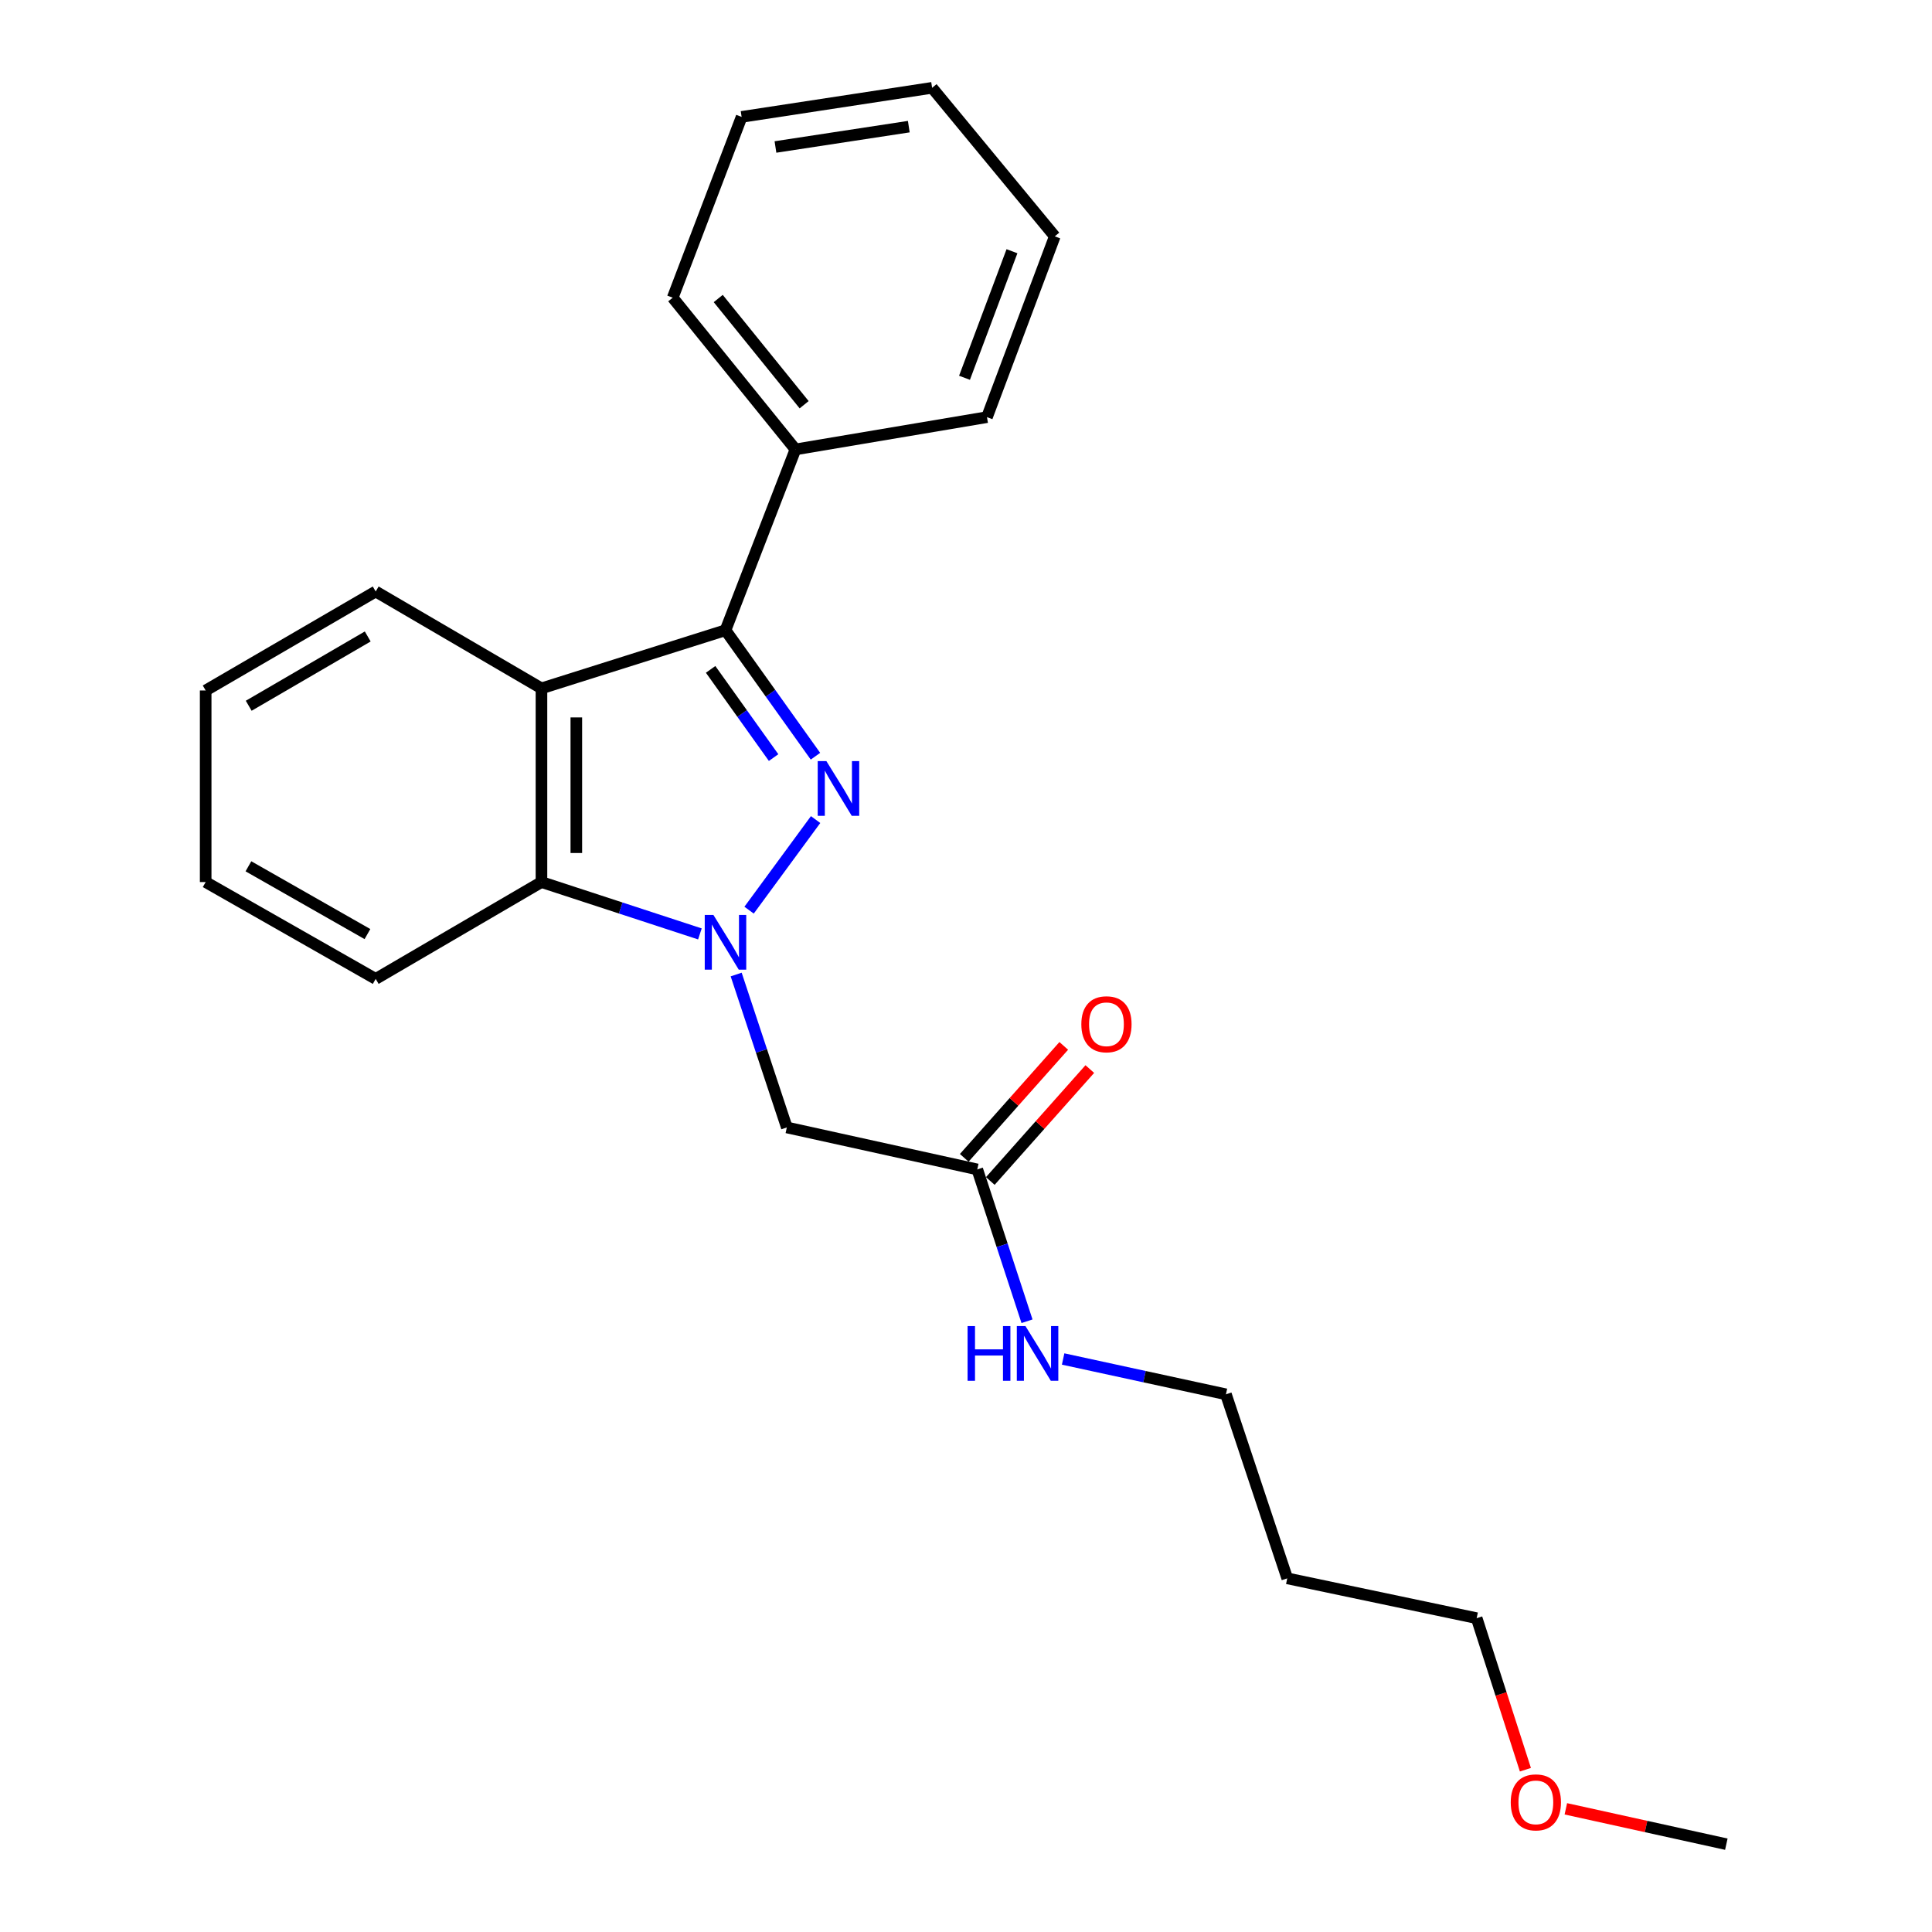 <?xml version='1.0' encoding='iso-8859-1'?>
<svg version='1.1' baseProfile='full'
              xmlns='http://www.w3.org/2000/svg'
                      xmlns:rdkit='http://www.rdkit.org/xml'
                      xmlns:xlink='http://www.w3.org/1999/xlink'
                  xml:space='preserve'
width='1000px' height='1000px' viewBox='0 0 1000 1000'>
<!-- END OF HEADER -->
<rect style='opacity:1.0;fill:#FFFFFF;stroke:none' width='1000' height='1000' x='0' y='0'> </rect>
<path class='bond-0' d='M 387.725,471.1 L 422.156,424.209' style='fill:none;fill-rule:evenodd;stroke:#0000FF;stroke-width:6px;stroke-linecap:butt;stroke-linejoin:miter;stroke-opacity:1' />
<path class='bond-3' d='M 362.269,483.395 L 321.265,469.974' style='fill:none;fill-rule:evenodd;stroke:#0000FF;stroke-width:6px;stroke-linecap:butt;stroke-linejoin:miter;stroke-opacity:1' />
<path class='bond-3' d='M 321.265,469.974 L 280.261,456.553' style='fill:none;fill-rule:evenodd;stroke:#000000;stroke-width:6px;stroke-linecap:butt;stroke-linejoin:miter;stroke-opacity:1' />
<path class='bond-4' d='M 381.041,504.414 L 394.152,543.989' style='fill:none;fill-rule:evenodd;stroke:#0000FF;stroke-width:6px;stroke-linecap:butt;stroke-linejoin:miter;stroke-opacity:1' />
<path class='bond-4' d='M 394.152,543.989 L 407.262,583.565' style='fill:none;fill-rule:evenodd;stroke:#000000;stroke-width:6px;stroke-linecap:butt;stroke-linejoin:miter;stroke-opacity:1' />
<path class='bond-1' d='M 422.081,391.419 L 398.798,358.811' style='fill:none;fill-rule:evenodd;stroke:#0000FF;stroke-width:6px;stroke-linecap:butt;stroke-linejoin:miter;stroke-opacity:1' />
<path class='bond-1' d='M 398.798,358.811 L 375.515,326.204' style='fill:none;fill-rule:evenodd;stroke:#000000;stroke-width:6px;stroke-linecap:butt;stroke-linejoin:miter;stroke-opacity:1' />
<path class='bond-1' d='M 400.411,392.122 L 384.113,369.297' style='fill:none;fill-rule:evenodd;stroke:#0000FF;stroke-width:6px;stroke-linecap:butt;stroke-linejoin:miter;stroke-opacity:1' />
<path class='bond-1' d='M 384.113,369.297 L 367.815,346.471' style='fill:none;fill-rule:evenodd;stroke:#000000;stroke-width:6px;stroke-linecap:butt;stroke-linejoin:miter;stroke-opacity:1' />
<path class='bond-6' d='M 375.515,326.204 L 411.723,232.614' style='fill:none;fill-rule:evenodd;stroke:#000000;stroke-width:6px;stroke-linecap:butt;stroke-linejoin:miter;stroke-opacity:1' />
<path class='bond-23' d='M 375.515,326.204 L 280.261,356.297' style='fill:none;fill-rule:evenodd;stroke:#000000;stroke-width:6px;stroke-linecap:butt;stroke-linejoin:miter;stroke-opacity:1' />
<path class='bond-2' d='M 280.261,356.297 L 280.261,456.553' style='fill:none;fill-rule:evenodd;stroke:#000000;stroke-width:6px;stroke-linecap:butt;stroke-linejoin:miter;stroke-opacity:1' />
<path class='bond-2' d='M 298.305,371.336 L 298.305,441.515' style='fill:none;fill-rule:evenodd;stroke:#000000;stroke-width:6px;stroke-linecap:butt;stroke-linejoin:miter;stroke-opacity:1' />
<path class='bond-9' d='M 280.261,356.297 L 194.46,306.154' style='fill:none;fill-rule:evenodd;stroke:#000000;stroke-width:6px;stroke-linecap:butt;stroke-linejoin:miter;stroke-opacity:1' />
<path class='bond-10' d='M 280.261,456.553 L 194.46,506.676' style='fill:none;fill-rule:evenodd;stroke:#000000;stroke-width:6px;stroke-linecap:butt;stroke-linejoin:miter;stroke-opacity:1' />
<path class='bond-5' d='M 407.262,583.565 L 505.834,605.288' style='fill:none;fill-rule:evenodd;stroke:#000000;stroke-width:6px;stroke-linecap:butt;stroke-linejoin:miter;stroke-opacity:1' />
<path class='bond-7' d='M 512.577,611.283 L 538.33,582.313' style='fill:none;fill-rule:evenodd;stroke:#000000;stroke-width:6px;stroke-linecap:butt;stroke-linejoin:miter;stroke-opacity:1' />
<path class='bond-7' d='M 538.33,582.313 L 564.083,553.344' style='fill:none;fill-rule:evenodd;stroke:#FF0000;stroke-width:6px;stroke-linecap:butt;stroke-linejoin:miter;stroke-opacity:1' />
<path class='bond-7' d='M 499.091,599.294 L 524.844,570.325' style='fill:none;fill-rule:evenodd;stroke:#000000;stroke-width:6px;stroke-linecap:butt;stroke-linejoin:miter;stroke-opacity:1' />
<path class='bond-7' d='M 524.844,570.325 L 550.598,541.355' style='fill:none;fill-rule:evenodd;stroke:#FF0000;stroke-width:6px;stroke-linecap:butt;stroke-linejoin:miter;stroke-opacity:1' />
<path class='bond-8' d='M 505.834,605.288 L 518.708,644.582' style='fill:none;fill-rule:evenodd;stroke:#000000;stroke-width:6px;stroke-linecap:butt;stroke-linejoin:miter;stroke-opacity:1' />
<path class='bond-8' d='M 518.708,644.582 L 531.581,683.876' style='fill:none;fill-rule:evenodd;stroke:#0000FF;stroke-width:6px;stroke-linecap:butt;stroke-linejoin:miter;stroke-opacity:1' />
<path class='bond-14' d='M 411.723,232.614 L 348.197,154.081' style='fill:none;fill-rule:evenodd;stroke:#000000;stroke-width:6px;stroke-linecap:butt;stroke-linejoin:miter;stroke-opacity:1' />
<path class='bond-14' d='M 416.224,209.486 L 371.755,154.513' style='fill:none;fill-rule:evenodd;stroke:#000000;stroke-width:6px;stroke-linecap:butt;stroke-linejoin:miter;stroke-opacity:1' />
<path class='bond-15' d='M 411.723,232.614 L 510.857,215.913' style='fill:none;fill-rule:evenodd;stroke:#000000;stroke-width:6px;stroke-linecap:butt;stroke-linejoin:miter;stroke-opacity:1' />
<path class='bond-13' d='M 550.275,703.413 L 592.408,712.554' style='fill:none;fill-rule:evenodd;stroke:#0000FF;stroke-width:6px;stroke-linecap:butt;stroke-linejoin:miter;stroke-opacity:1' />
<path class='bond-13' d='M 592.408,712.554 L 634.54,721.694' style='fill:none;fill-rule:evenodd;stroke:#000000;stroke-width:6px;stroke-linecap:butt;stroke-linejoin:miter;stroke-opacity:1' />
<path class='bond-24' d='M 194.46,306.154 L 106.454,357.39' style='fill:none;fill-rule:evenodd;stroke:#000000;stroke-width:6px;stroke-linecap:butt;stroke-linejoin:miter;stroke-opacity:1' />
<path class='bond-24' d='M 190.338,329.434 L 128.734,365.299' style='fill:none;fill-rule:evenodd;stroke:#000000;stroke-width:6px;stroke-linecap:butt;stroke-linejoin:miter;stroke-opacity:1' />
<path class='bond-19' d='M 194.46,506.676 L 106.454,456.553' style='fill:none;fill-rule:evenodd;stroke:#000000;stroke-width:6px;stroke-linecap:butt;stroke-linejoin:miter;stroke-opacity:1' />
<path class='bond-19' d='M 190.189,483.478 L 128.585,448.392' style='fill:none;fill-rule:evenodd;stroke:#000000;stroke-width:6px;stroke-linecap:butt;stroke-linejoin:miter;stroke-opacity:1' />
<path class='bond-11' d='M 666.278,816.948 L 634.54,721.694' style='fill:none;fill-rule:evenodd;stroke:#000000;stroke-width:6px;stroke-linecap:butt;stroke-linejoin:miter;stroke-opacity:1' />
<path class='bond-16' d='M 666.278,816.948 L 764.319,837.568' style='fill:none;fill-rule:evenodd;stroke:#000000;stroke-width:6px;stroke-linecap:butt;stroke-linejoin:miter;stroke-opacity:1' />
<path class='bond-12' d='M 789.544,916.001 L 776.931,876.785' style='fill:none;fill-rule:evenodd;stroke:#FF0000;stroke-width:6px;stroke-linecap:butt;stroke-linejoin:miter;stroke-opacity:1' />
<path class='bond-12' d='M 776.931,876.785 L 764.319,837.568' style='fill:none;fill-rule:evenodd;stroke:#000000;stroke-width:6px;stroke-linecap:butt;stroke-linejoin:miter;stroke-opacity:1' />
<path class='bond-17' d='M 810.478,936.243 L 852.012,945.394' style='fill:none;fill-rule:evenodd;stroke:#FF0000;stroke-width:6px;stroke-linecap:butt;stroke-linejoin:miter;stroke-opacity:1' />
<path class='bond-17' d='M 852.012,945.394 L 893.546,954.545' style='fill:none;fill-rule:evenodd;stroke:#000000;stroke-width:6px;stroke-linecap:butt;stroke-linejoin:miter;stroke-opacity:1' />
<path class='bond-21' d='M 348.197,154.081 L 383.865,60.502' style='fill:none;fill-rule:evenodd;stroke:#000000;stroke-width:6px;stroke-linecap:butt;stroke-linejoin:miter;stroke-opacity:1' />
<path class='bond-20' d='M 510.857,215.913 L 545.953,122.333' style='fill:none;fill-rule:evenodd;stroke:#000000;stroke-width:6px;stroke-linecap:butt;stroke-linejoin:miter;stroke-opacity:1' />
<path class='bond-20' d='M 499.226,195.54 L 523.793,130.034' style='fill:none;fill-rule:evenodd;stroke:#000000;stroke-width:6px;stroke-linecap:butt;stroke-linejoin:miter;stroke-opacity:1' />
<path class='bond-18' d='M 106.454,357.39 L 106.454,456.553' style='fill:none;fill-rule:evenodd;stroke:#000000;stroke-width:6px;stroke-linecap:butt;stroke-linejoin:miter;stroke-opacity:1' />
<path class='bond-22' d='M 545.953,122.333 L 482.457,45.455' style='fill:none;fill-rule:evenodd;stroke:#000000;stroke-width:6px;stroke-linecap:butt;stroke-linejoin:miter;stroke-opacity:1' />
<path class='bond-25' d='M 383.865,60.502 L 482.457,45.455' style='fill:none;fill-rule:evenodd;stroke:#000000;stroke-width:6px;stroke-linecap:butt;stroke-linejoin:miter;stroke-opacity:1' />
<path class='bond-25' d='M 401.376,76.082 L 470.391,65.549' style='fill:none;fill-rule:evenodd;stroke:#000000;stroke-width:6px;stroke-linecap:butt;stroke-linejoin:miter;stroke-opacity:1' />
<path  class='atom-0' d='M 369.255 473.57
L 378.535 488.57
Q 379.455 490.05, 380.935 492.73
Q 382.415 495.41, 382.495 495.57
L 382.495 473.57
L 386.255 473.57
L 386.255 501.89
L 382.375 501.89
L 372.415 485.49
Q 371.255 483.57, 370.015 481.37
Q 368.815 479.17, 368.455 478.49
L 368.455 501.89
L 364.775 501.89
L 364.775 473.57
L 369.255 473.57
' fill='#0000FF'/>
<path  class='atom-1' d='M 427.728 393.934
L 437.008 408.934
Q 437.928 410.414, 439.408 413.094
Q 440.888 415.774, 440.968 415.934
L 440.968 393.934
L 444.728 393.934
L 444.728 422.254
L 440.848 422.254
L 430.888 405.854
Q 429.728 403.934, 428.488 401.734
Q 427.288 399.534, 426.928 398.854
L 426.928 422.254
L 423.248 422.254
L 423.248 393.934
L 427.728 393.934
' fill='#0000FF'/>
<path  class='atom-8' d='M 559.698 530.154
Q 559.698 523.354, 563.058 519.554
Q 566.418 515.754, 572.698 515.754
Q 578.978 515.754, 582.338 519.554
Q 585.698 523.354, 585.698 530.154
Q 585.698 537.034, 582.298 540.954
Q 578.898 544.834, 572.698 544.834
Q 566.458 544.834, 563.058 540.954
Q 559.698 537.074, 559.698 530.154
M 572.698 541.634
Q 577.018 541.634, 579.338 538.754
Q 581.698 535.834, 581.698 530.154
Q 581.698 524.594, 579.338 521.794
Q 577.018 518.954, 572.698 518.954
Q 568.378 518.954, 566.018 521.754
Q 563.698 524.554, 563.698 530.154
Q 563.698 535.874, 566.018 538.754
Q 568.378 541.634, 572.698 541.634
' fill='#FF0000'/>
<path  class='atom-9' d='M 500.821 686.382
L 504.661 686.382
L 504.661 698.422
L 519.141 698.422
L 519.141 686.382
L 522.981 686.382
L 522.981 714.702
L 519.141 714.702
L 519.141 701.622
L 504.661 701.622
L 504.661 714.702
L 500.821 714.702
L 500.821 686.382
' fill='#0000FF'/>
<path  class='atom-9' d='M 530.781 686.382
L 540.061 701.382
Q 540.981 702.862, 542.461 705.542
Q 543.941 708.222, 544.021 708.382
L 544.021 686.382
L 547.781 686.382
L 547.781 714.702
L 543.901 714.702
L 533.941 698.302
Q 532.781 696.382, 531.541 694.182
Q 530.341 691.982, 529.981 691.302
L 529.981 714.702
L 526.301 714.702
L 526.301 686.382
L 530.781 686.382
' fill='#0000FF'/>
<path  class='atom-13' d='M 781.954 932.902
Q 781.954 926.102, 785.314 922.302
Q 788.674 918.502, 794.954 918.502
Q 801.234 918.502, 804.594 922.302
Q 807.954 926.102, 807.954 932.902
Q 807.954 939.782, 804.554 943.702
Q 801.154 947.582, 794.954 947.582
Q 788.714 947.582, 785.314 943.702
Q 781.954 939.822, 781.954 932.902
M 794.954 944.382
Q 799.274 944.382, 801.594 941.502
Q 803.954 938.582, 803.954 932.902
Q 803.954 927.342, 801.594 924.542
Q 799.274 921.702, 794.954 921.702
Q 790.634 921.702, 788.274 924.502
Q 785.954 927.302, 785.954 932.902
Q 785.954 938.622, 788.274 941.502
Q 790.634 944.382, 794.954 944.382
' fill='#FF0000'/>
</svg>
